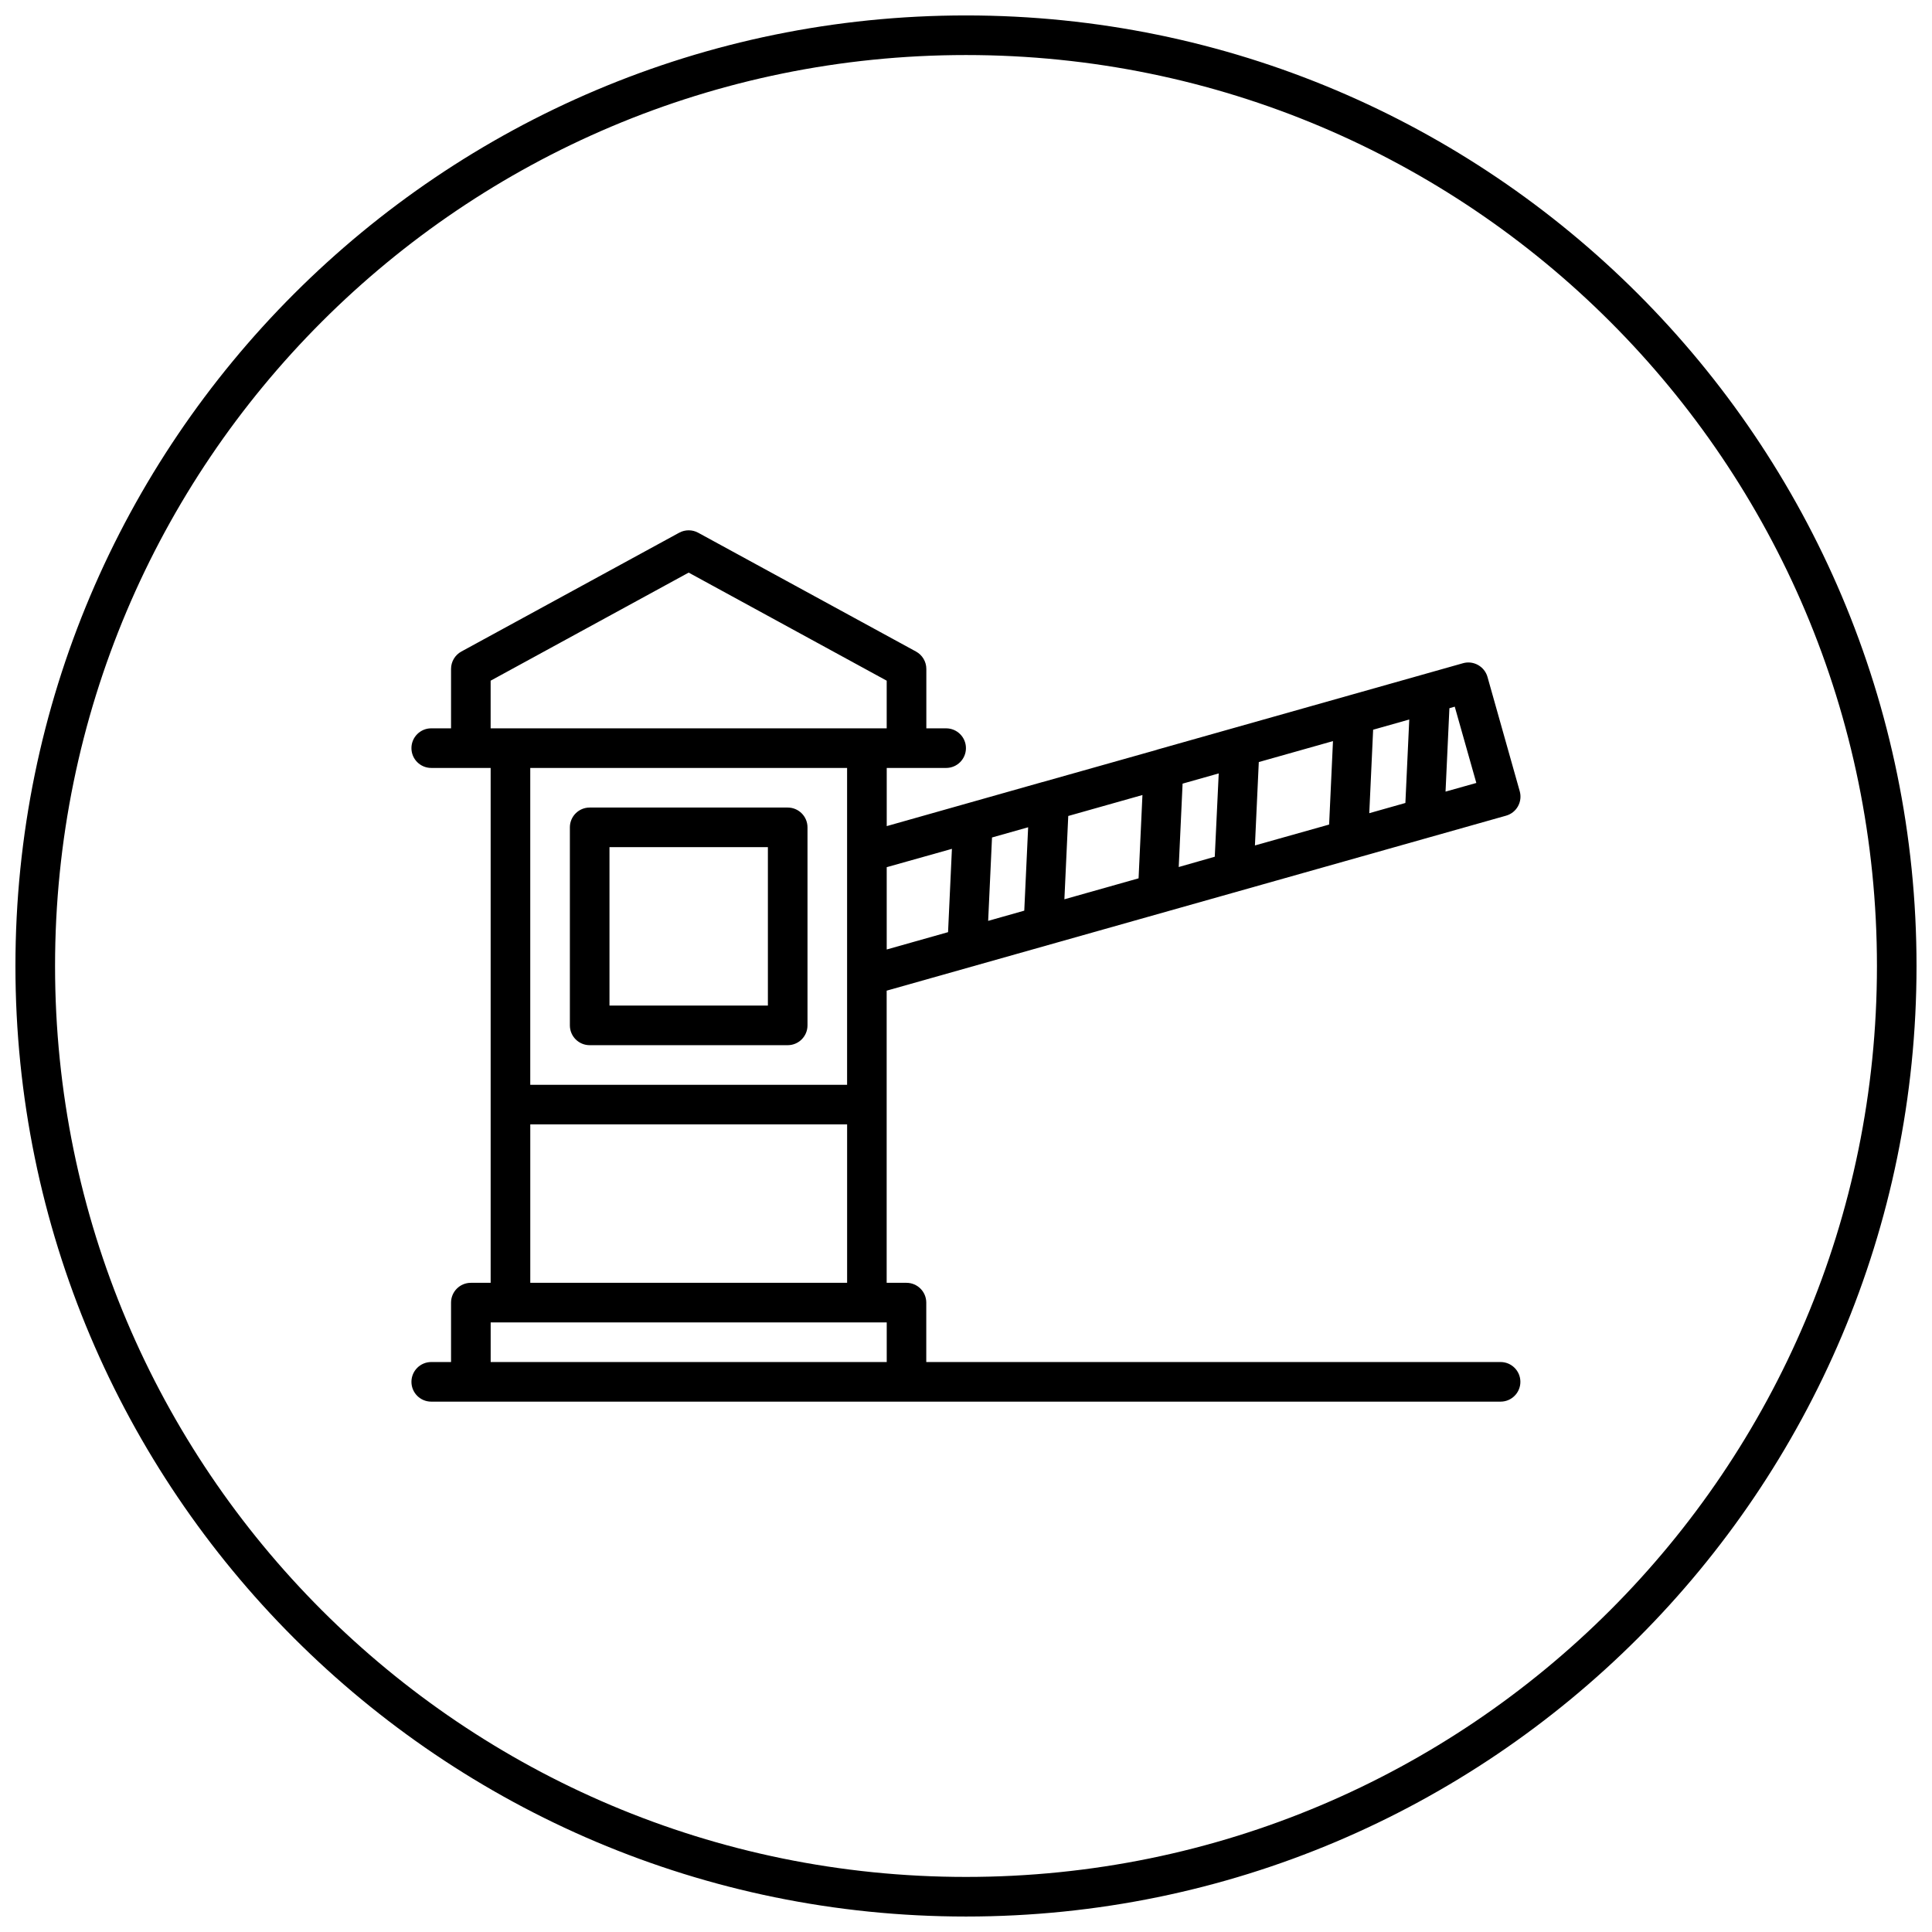 <?xml version="1.0" encoding="UTF-8"?>
<!-- Uploaded to: ICON Repo, www.svgrepo.com, Generator: ICON Repo Mixer Tools -->
<svg width="800px" height="800px" version="1.1" viewBox="144 144 512 512" xmlns="http://www.w3.org/2000/svg">
 <defs>
  <clipPath id="a">
   <path d="m148.09 148.09h503.81v503.81h-503.81z"/>
  </clipPath>
 </defs>
 <g clip-path="url(#a)">
  <path d="m400 148.09c-139.06 0-251.91 112.84-251.91 251.91 0 139.06 112.84 251.9 251.91 251.9 139.06 0 251.9-112.84 251.9-251.9 0-139.06-112.84-251.91-251.9-251.91zm0 10.496c133.39 0 241.41 108.02 241.41 241.41 0 133.39-108.02 241.41-241.41 241.41-133.39 0-241.41-108.02-241.41-241.41 0-133.39 108.02-241.41 241.41-241.41zm-73.473 125.95c-0.867 0-1.742 0.211-2.523 0.633l-57.727 31.488c-1.691 0.914-2.746 2.695-2.746 4.613v15.746h-5.25c-2.898 0-5.246 2.352-5.246 5.246 0 2.898 2.348 5.25 5.246 5.25h15.746v136.45h-5.25c-2.898 0-5.246 2.352-5.246 5.25v15.742h-5.25c-2.898 0-5.246 2.352-5.246 5.25 0 2.898 2.348 5.246 5.246 5.246h283.39c2.894 0 5.246-2.348 5.246-5.246 0-2.898-2.352-5.25-5.246-5.25h-152.2v-15.742c0-2.898-2.348-5.25-5.246-5.25h-5.25v-77.426l164.14-46.371c1.344-0.379 2.477-1.266 3.156-2.481 0.684-1.219 0.852-2.656 0.473-4l-8.547-30.297c-0.789-2.781-3.719-4.418-6.481-3.629l-81.035 22.898c-0.074 0.02-0.133 0.051-0.207 0.082l-30.215 8.527h-0.043l-41.223 11.664v-15.414h15.742c2.898 0 5.25-2.352 5.25-5.25 0-2.894-2.352-5.246-5.25-5.246h-5.246v-15.746c0-1.918-1.059-3.699-2.75-4.613l-57.727-31.488c-0.777-0.422-1.633-0.633-2.5-0.633zm-0.023 11.211 52.48 28.641v12.629h-104.96v-12.629zm203.02 35.527 5.719 20.215-8.16 2.297 1.023-22.102zm-12.055 3.402-1.027 22.121-9.57 2.707 1.023-22.121zm-20.215 5.723-1.023 22.117-19.66 5.535 1.023-22.098zm-212.73 7.113h83.965v83.969h-83.965zm182.45 1.453-1.047 22.078-9.551 2.727 1.023-22.098zm-20.215 5.723-1.023 22.078-19.66 5.555 1.023-22.078zm-146.49 3.32c-2.898 0-5.246 2.352-5.246 5.246v52.48c0 2.898 2.348 5.25 5.246 5.25h52.48c2.898 0 5.246-2.352 5.246-5.25v-52.48c0-2.894-2.348-5.246-5.246-5.246zm116.2 5.227-1.027 22.098-9.57 2.707 1.023-22.098zm-110.95 5.269h41.98v41.984h-41.98zm90.75 0.449-1.023 22.078-16.258 4.594v-21.812zm-111.74 73.023h83.965v41.98h-83.965zm-10.496 52.477h104.96v10.496h-104.96z"/>
 </g>
</svg>